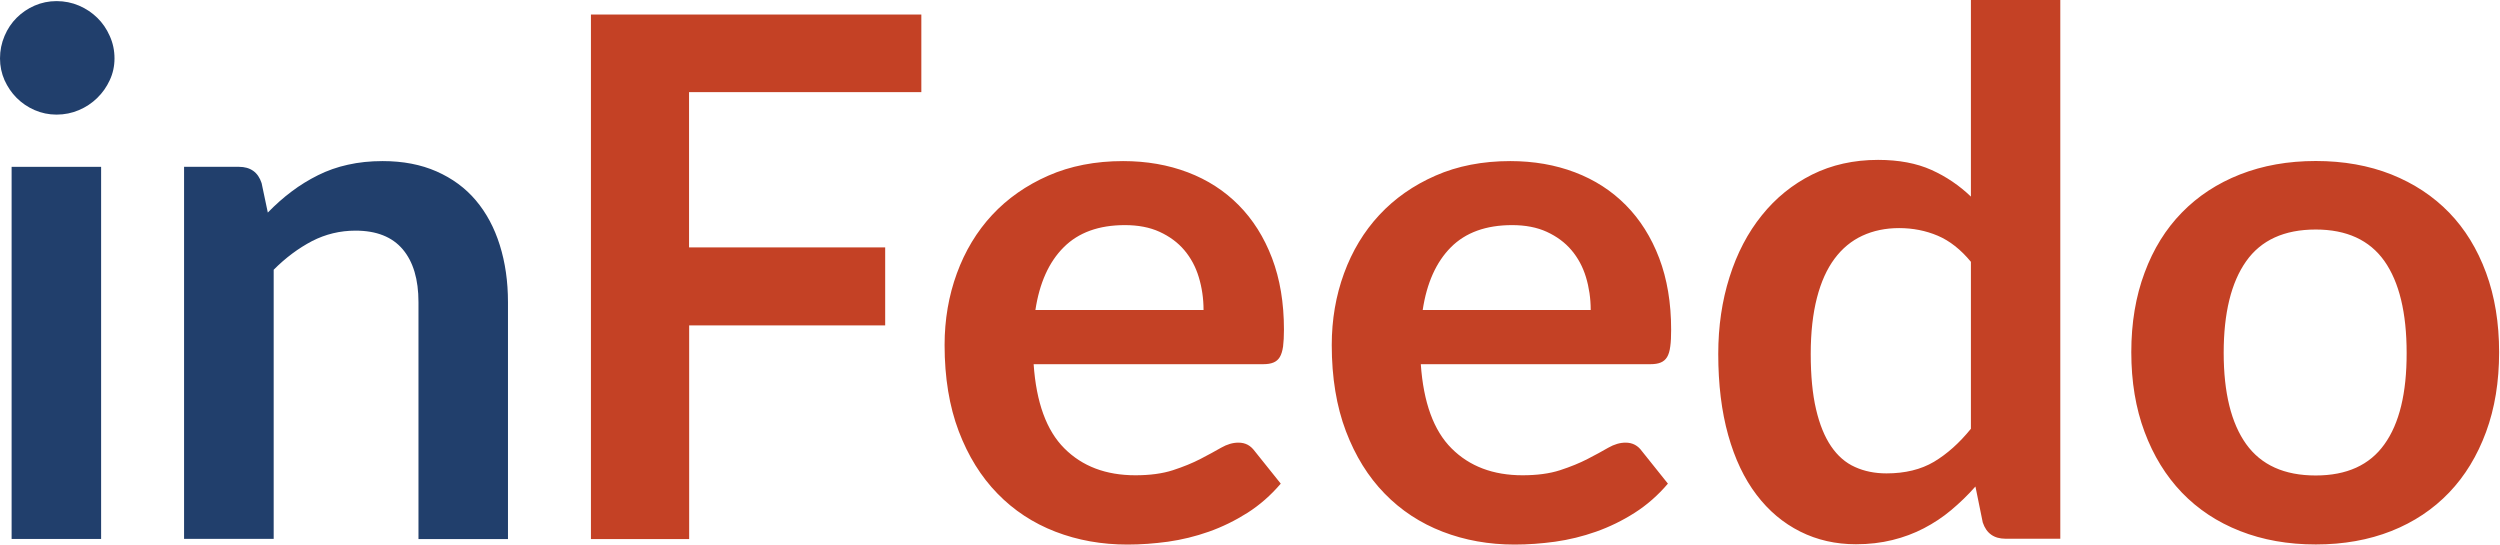 <?xml version="1.0" encoding="UTF-8"?> <svg xmlns="http://www.w3.org/2000/svg" width="110" height="24" viewBox="0 0 110 24" fill="none"><path fill-rule="evenodd" clip-rule="evenodd" d="M8.099 23.719V7.34H10.508C11.02 7.34 11.355 7.578 11.511 8.058L11.784 9.353C12.115 9.013 12.46 8.703 12.83 8.427C13.195 8.15 13.585 7.913 13.993 7.709C14.402 7.505 14.84 7.35 15.307 7.248C15.775 7.142 16.286 7.088 16.836 7.088C17.727 7.088 18.52 7.239 19.211 7.544C19.902 7.85 20.477 8.271 20.939 8.819C21.401 9.367 21.752 10.022 21.99 10.783C22.229 11.544 22.351 12.383 22.351 13.294V23.719H18.413V13.294C18.413 12.296 18.184 11.52 17.722 10.972C17.259 10.424 16.568 10.148 15.643 10.148C14.962 10.148 14.324 10.303 13.73 10.608C13.137 10.919 12.572 11.336 12.042 11.869V23.709H8.099V23.719Z" fill="#213F6C"></path><path fill-rule="evenodd" clip-rule="evenodd" d="M5.038 2.57C5.038 2.909 4.969 3.229 4.828 3.53C4.692 3.826 4.507 4.087 4.278 4.31C4.05 4.533 3.782 4.713 3.475 4.844C3.169 4.975 2.838 5.043 2.487 5.043C2.146 5.043 1.825 4.975 1.523 4.844C1.222 4.713 0.959 4.533 0.735 4.31C0.511 4.087 0.336 3.826 0.2 3.53C0.068 3.229 0 2.909 0 2.57C0 2.221 0.068 1.891 0.2 1.581C0.331 1.27 0.511 1.004 0.735 0.781C0.959 0.558 1.222 0.378 1.523 0.247C1.825 0.116 2.146 0.049 2.487 0.049C2.838 0.049 3.169 0.116 3.475 0.247C3.782 0.378 4.05 0.558 4.278 0.781C4.507 1.004 4.692 1.27 4.828 1.581C4.969 1.891 5.038 2.221 5.038 2.57Z" fill="#213F6C"></path><path d="M4.449 7.341H0.511V23.714H4.449V7.341Z" fill="#213F6C"></path><path fill-rule="evenodd" clip-rule="evenodd" d="M109.387 12C109.002 10.958 108.462 10.075 107.761 9.353C107.06 8.63 106.213 8.073 105.22 7.675C104.227 7.282 103.118 7.084 101.896 7.084C100.674 7.084 99.565 7.282 98.562 7.675C97.564 8.068 96.712 8.625 96.002 9.353C95.296 10.075 94.746 10.958 94.362 12C93.972 13.042 93.777 14.206 93.777 15.496C93.777 16.795 93.972 17.964 94.362 19.006C94.751 20.049 95.296 20.936 96.002 21.673C96.707 22.405 97.559 22.972 98.562 23.365C99.56 23.758 100.669 23.956 101.896 23.956C103.118 23.956 104.227 23.758 105.22 23.365C106.213 22.972 107.06 22.405 107.761 21.673C108.462 20.941 109.002 20.049 109.387 19.006C109.771 17.964 109.961 16.795 109.961 15.496C109.961 14.211 109.771 13.042 109.387 12ZM104.914 19.549C104.262 20.465 103.254 20.921 101.891 20.921C100.509 20.921 99.492 20.461 98.83 19.539C98.173 18.618 97.842 17.28 97.842 15.525C97.842 13.77 98.173 12.427 98.83 11.496C99.487 10.565 100.509 10.099 101.891 10.099C103.249 10.099 104.257 10.56 104.914 11.486C105.566 12.412 105.892 13.76 105.892 15.525C105.897 17.294 105.571 18.638 104.914 19.549ZM86.72 0V8.65C86.209 8.16 85.63 7.767 84.982 7.476C84.335 7.185 83.551 7.035 82.636 7.035C81.561 7.035 80.597 7.253 79.735 7.68C78.874 8.112 78.134 8.708 77.521 9.474C76.903 10.24 76.43 11.142 76.1 12.189C75.769 13.232 75.603 14.361 75.603 15.573C75.603 16.916 75.749 18.104 76.041 19.147C76.333 20.189 76.747 21.062 77.287 21.77C77.823 22.478 78.465 23.016 79.21 23.389C79.954 23.762 80.772 23.947 81.663 23.947C82.237 23.947 82.773 23.884 83.264 23.762C83.761 23.641 84.223 23.467 84.651 23.244C85.08 23.021 85.484 22.754 85.853 22.444C86.223 22.133 86.584 21.789 86.919 21.406L87.241 22.987C87.401 23.467 87.737 23.704 88.243 23.704H90.653V0H86.72ZM86.72 18.866C86.209 19.496 85.669 19.976 85.094 20.32C84.52 20.659 83.824 20.829 83.006 20.829C82.495 20.829 82.033 20.737 81.619 20.548C81.205 20.364 80.855 20.058 80.568 19.636C80.281 19.215 80.061 18.672 79.906 18.007C79.75 17.343 79.672 16.529 79.672 15.573C79.672 14.628 79.765 13.804 79.945 13.105C80.125 12.407 80.383 11.835 80.719 11.384C81.054 10.933 81.463 10.594 81.945 10.371C82.427 10.148 82.967 10.036 83.561 10.036C84.165 10.036 84.734 10.148 85.26 10.371C85.785 10.594 86.272 10.977 86.72 11.52V18.866ZM73.072 15.951C73.189 15.903 73.281 15.825 73.35 15.714C73.418 15.602 73.466 15.447 73.491 15.248C73.52 15.05 73.53 14.802 73.53 14.507C73.53 13.324 73.354 12.276 73.004 11.355C72.653 10.434 72.162 9.658 71.539 9.028C70.911 8.393 70.166 7.913 69.3 7.583C68.434 7.253 67.484 7.088 66.453 7.088C65.231 7.088 64.131 7.302 63.162 7.728C62.189 8.155 61.366 8.732 60.69 9.459C60.013 10.187 59.497 11.045 59.137 12.029C58.777 13.013 58.597 14.066 58.597 15.181C58.597 16.616 58.806 17.881 59.22 18.972C59.634 20.063 60.203 20.979 60.923 21.716C61.644 22.458 62.496 23.016 63.474 23.394C64.452 23.772 65.508 23.961 66.647 23.961C67.222 23.961 67.816 23.918 68.424 23.835C69.037 23.748 69.636 23.602 70.225 23.394C70.814 23.186 71.383 22.909 71.923 22.565C72.464 22.221 72.955 21.789 73.388 21.28L72.24 19.845C72.157 19.729 72.055 19.636 71.938 19.573C71.821 19.51 71.685 19.476 71.524 19.476C71.281 19.476 71.028 19.549 70.765 19.699C70.507 19.85 70.2 20.015 69.855 20.194C69.509 20.373 69.105 20.538 68.643 20.689C68.18 20.839 67.63 20.912 66.993 20.912C65.698 20.912 64.657 20.519 63.868 19.729C63.08 18.943 62.632 17.707 62.515 16.024H72.62C72.809 16.024 72.955 16 73.072 15.951ZM62.598 13.644C62.778 12.451 63.192 11.53 63.839 10.88C64.486 10.23 65.387 9.905 66.531 9.905C67.115 9.905 67.626 10.002 68.059 10.201C68.492 10.4 68.857 10.667 69.144 11.006C69.431 11.345 69.646 11.743 69.782 12.194C69.918 12.645 69.991 13.13 69.991 13.639H62.598V13.644ZM56.032 15.951C56.149 15.903 56.241 15.825 56.309 15.714C56.377 15.602 56.426 15.447 56.455 15.248C56.48 15.05 56.494 14.802 56.494 14.507C56.494 13.324 56.319 12.276 55.969 11.355C55.618 10.434 55.127 9.658 54.504 9.028C53.876 8.393 53.131 7.913 52.265 7.583C51.398 7.253 50.449 7.088 49.417 7.088C48.196 7.088 47.096 7.302 46.127 7.728C45.154 8.155 44.331 8.732 43.654 9.459C42.978 10.187 42.462 11.045 42.102 12.029C41.742 13.013 41.562 14.066 41.562 15.181C41.562 16.616 41.771 17.881 42.184 18.972C42.598 20.063 43.168 20.979 43.888 21.716C44.608 22.458 45.46 23.016 46.438 23.394C47.417 23.772 48.473 23.961 49.612 23.961C50.186 23.961 50.78 23.918 51.389 23.835C52.002 23.748 52.6 23.602 53.189 23.394C53.778 23.186 54.343 22.909 54.888 22.565C55.428 22.221 55.92 21.789 56.353 21.28L55.204 19.845C55.117 19.729 55.019 19.636 54.903 19.573C54.786 19.51 54.65 19.476 54.489 19.476C54.246 19.476 53.992 19.549 53.73 19.699C53.467 19.85 53.165 20.015 52.819 20.194C52.474 20.373 52.07 20.538 51.608 20.689C51.145 20.839 50.595 20.912 49.958 20.912C48.663 20.912 47.621 20.519 46.833 19.729C46.044 18.943 45.596 17.707 45.48 16.024H55.584C55.769 16.024 55.915 16 56.032 15.951ZM45.557 13.644C45.738 12.451 46.151 11.53 46.803 10.88C47.451 10.23 48.351 9.905 49.495 9.905C50.079 9.905 50.59 10.002 51.023 10.201C51.457 10.4 51.822 10.667 52.109 11.006C52.396 11.345 52.61 11.743 52.746 12.194C52.883 12.645 52.956 13.13 52.956 13.639H45.557V13.644ZM40.539 4.053V0.64H26.001V23.719H30.323V14.318H38.948V10.885H30.318V4.053H40.539Z" fill="#C44125"></path></svg> 